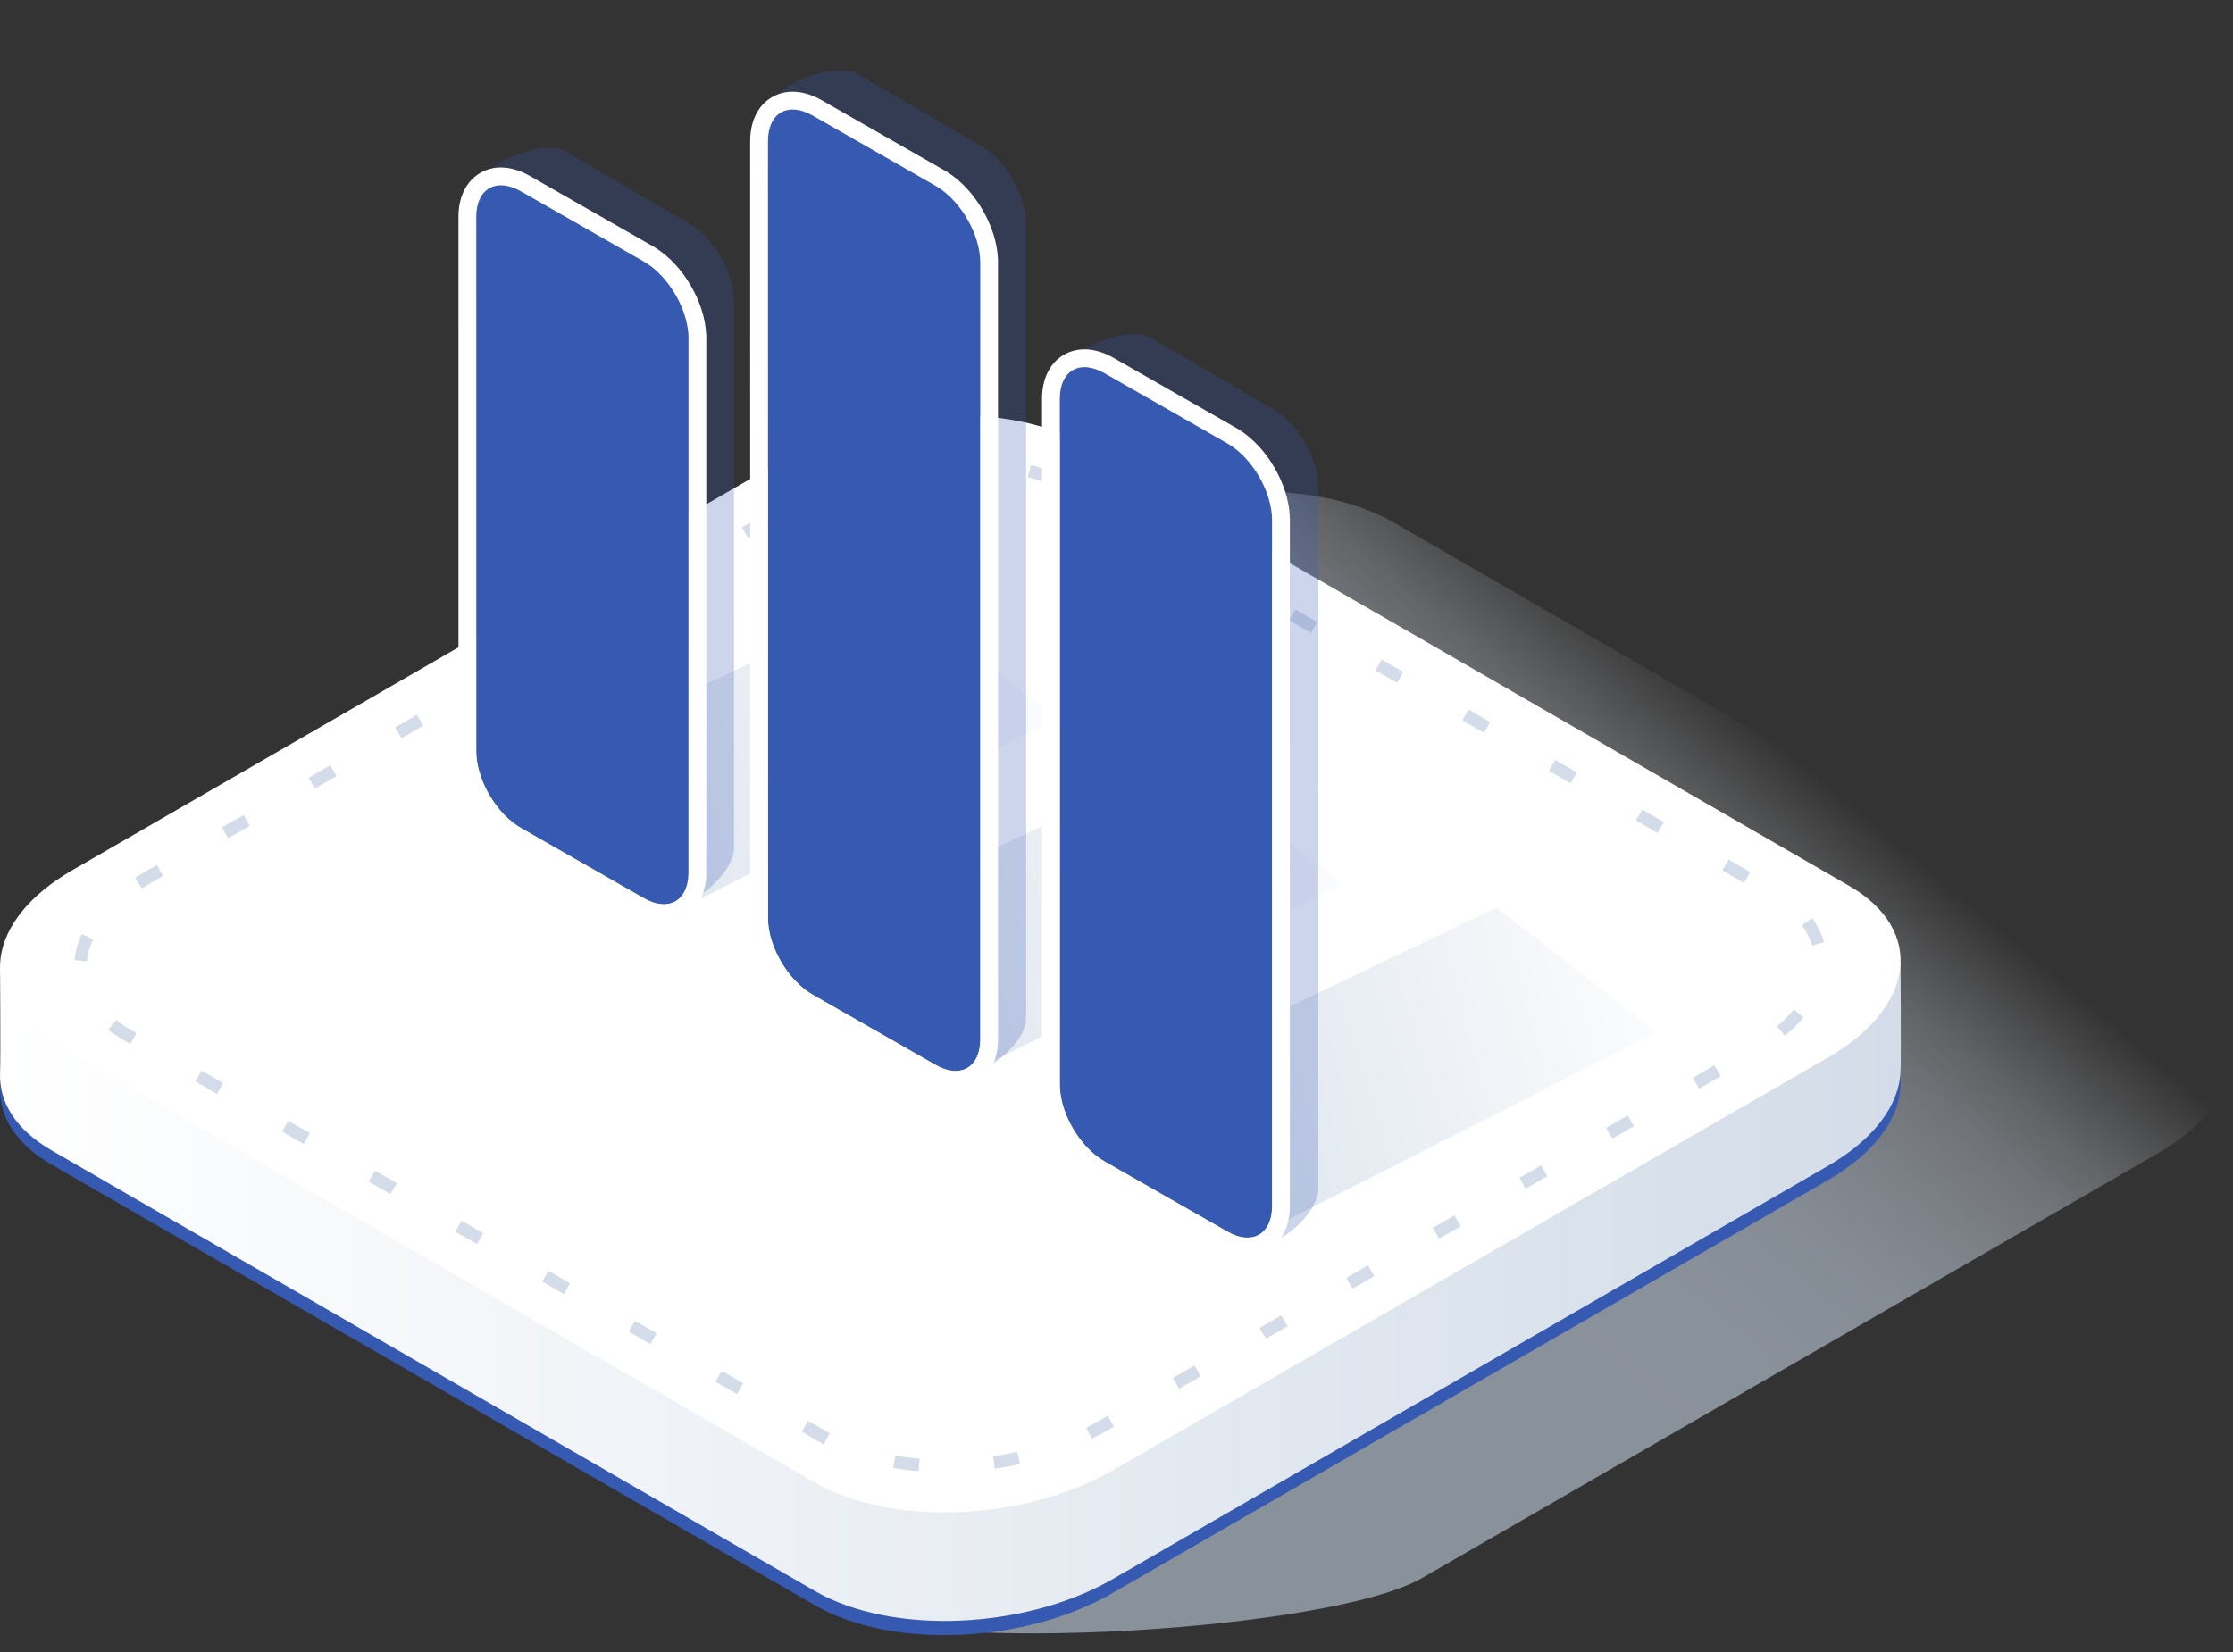 <svg width="100" height="74" viewBox="0 0 100 74" fill="none" xmlns="http://www.w3.org/2000/svg">
    <rect x="0" y="0" width="100" height="74" fill="#333333" stroke="none"/>
    <g clip-path="url(#clip0_9938_72271)">
        <path
            d="M37.94 72.093L14.729 50.92C11.207 48.885 11.65 45.335 15.715 42.988L48.66 23.966C52.73 21.619 58.881 21.366 62.402 23.397L97.618 43.732C101.139 45.763 100.697 49.313 96.631 51.663L63.686 70.686C59.62 73.043 41.461 74.131 37.94 72.093Z"
            fill="url(#paint0_linear_9938_72271)" />
        <path
            d="M36.51 71.915L2.31 52.167C0.7 51.239 -0.058 49.992 0.003 48.675C0.029 48.127 0.566 44.428 0.566 44.428C0.566 44.428 1.955 45.222 3.268 44.464L35.263 25.993C39.212 23.712 45.185 23.455 48.605 25.439L82.805 45.186C83.611 45.65 85.112 43.735 85.112 43.735C85.112 43.735 85.141 48.004 85.112 48.657C85.043 50.129 83.941 51.663 81.848 52.871L49.853 71.342C45.904 73.641 39.93 73.888 36.51 71.915Z"
            fill="#3659B2" />
        <path
            d="M36.51 71.277L2.31 51.529C0.7 50.601 -0.058 49.353 0.003 48.04C0.029 47.489 0.003 43.373 0.003 43.373C0.003 43.373 1.958 44.584 3.268 43.826L35.263 25.355C39.212 23.074 45.185 22.816 48.605 24.8L82.805 44.548C83.611 45.012 85.112 43.097 85.112 43.097C85.112 43.097 85.141 47.366 85.112 48.022C85.043 49.491 83.941 51.025 81.848 52.233L49.853 70.722C45.904 73.003 39.93 73.25 36.51 71.277Z"
            fill="url(#paint1_linear_9938_72271)" />
        <path
            d="M36.509 66.413L2.309 46.666C-1.111 44.693 -0.683 41.226 3.267 38.963L35.262 20.492C39.211 18.21 45.184 17.953 48.605 19.937L82.805 39.677C86.225 41.65 85.797 45.117 81.847 47.38L49.852 65.851C45.903 68.14 39.929 68.386 36.509 66.413Z"
            fill="white" />
        <path
            d="M41.134 65.898C40.746 65.869 40.365 65.819 39.999 65.757L40.093 65.206C40.456 65.264 40.818 65.311 41.181 65.34L41.134 65.898ZM44.55 65.79L44.47 65.235C44.833 65.18 45.196 65.115 45.558 65.035L45.678 65.583C45.308 65.663 44.931 65.732 44.55 65.79ZM36.887 64.702L35.908 64.129L36.187 63.646L37.159 64.205L36.887 64.702ZM48.902 64.455L48.645 63.958C48.801 63.878 48.953 63.795 49.098 63.712L49.609 63.414L49.889 63.9L49.381 64.194C49.225 64.274 49.062 64.361 48.902 64.444V64.455ZM33.006 62.449L32.038 61.891L32.317 61.405L33.289 61.963L33.006 62.449ZM52.805 62.21L52.525 61.724L53.494 61.162L53.777 61.648L52.805 62.21ZM29.126 60.208L28.157 59.65L28.437 59.164L29.405 59.722L29.126 60.208ZM56.689 59.969L56.41 59.483L57.378 58.924L57.661 59.407L56.689 59.969ZM25.249 57.967L24.28 57.408L24.56 56.922L25.528 57.484L25.249 57.967ZM60.569 57.727L60.29 57.241L61.262 56.683L61.541 57.165L60.569 57.727ZM21.361 55.725L20.389 55.167L20.672 54.681L21.64 55.243L21.361 55.725ZM64.443 55.486L64.164 55L65.135 54.442L65.415 54.928L64.443 55.486ZM17.48 53.488L16.508 52.926L16.791 52.44L17.774 53.002L17.48 53.488ZM68.323 53.245L68.044 52.762L69.016 52.2L69.295 52.686L68.323 53.245ZM13.6 51.246L12.628 50.684L12.907 50.202L13.879 50.76L13.6 51.246ZM72.208 51.003L71.925 50.521L72.897 49.959L73.176 50.445L72.208 51.003ZM9.719 49.005L8.747 48.443L9.026 47.961L9.998 48.519L9.719 49.005ZM76.088 48.766L75.809 48.28L76.777 47.718L77.057 48.204L76.088 48.766ZM5.835 46.764L5.577 46.615C5.325 46.472 5.083 46.312 4.852 46.136L5.196 45.694C5.403 45.853 5.62 45.998 5.846 46.129L6.107 46.278L5.835 46.764ZM79.94 46.401L79.577 45.973C79.851 45.744 80.105 45.492 80.335 45.219L80.767 45.581C80.515 45.876 80.239 46.148 79.94 46.394V46.401ZM3.894 43.061L3.336 43.007C3.38 42.603 3.49 42.21 3.662 41.842L4.17 42.078C4.023 42.388 3.93 42.72 3.894 43.061ZM81.144 42.361C81.05 42.033 80.899 41.725 80.698 41.451L81.151 41.121C81.392 41.449 81.573 41.817 81.684 42.209L81.144 42.361ZM6.353 39.793L6.052 39.322C6.179 39.238 6.313 39.158 6.451 39.079L7.028 38.745L7.307 39.231L6.734 39.561C6.604 39.637 6.477 39.713 6.353 39.793ZM78.101 39.55L77.133 38.988L77.412 38.506L78.38 39.064L78.101 39.55ZM10.22 37.548L9.94 37.066L10.909 36.504L11.188 36.99L10.22 37.548ZM74.221 37.309L73.263 36.747L73.546 36.264L74.514 36.823L74.221 37.309ZM14.1 35.325L13.821 34.843L14.789 34.281L15.072 34.767L14.1 35.325ZM70.34 35.086L69.368 34.527L69.647 34.041L70.619 34.6L70.34 35.086ZM17.981 33.069L17.701 32.583L18.67 32.021L18.953 32.507L17.981 33.069ZM66.459 32.826L65.487 32.268L65.767 31.782L66.735 32.344L66.459 32.826ZM21.85 30.828L21.571 30.342L22.543 29.783L22.851 30.266L21.85 30.828ZM62.568 30.585L61.596 30.026L61.875 29.54L62.847 30.102L62.568 30.585ZM25.753 28.587L25.474 28.101L26.445 27.542L26.725 28.024L25.753 28.587ZM58.705 28.347L57.737 27.785L58.016 27.299L58.988 27.861L58.705 28.347ZM29.626 26.345L29.343 25.859L30.315 25.301L30.595 25.787L29.626 26.345ZM54.814 26.106L53.846 25.533L54.125 25.05L55.093 25.609L54.814 26.106ZM33.507 24.104L33.224 23.622L34.196 23.059L34.475 23.545L33.507 24.104ZM50.933 23.864L49.965 23.302L50.244 22.82L51.212 23.379L50.933 23.864ZM37.402 21.982L37.191 21.464C37.536 21.322 37.899 21.195 38.279 21.079L38.446 21.612C38.084 21.725 37.721 21.848 37.402 21.982ZM47.053 21.707C46.717 21.571 46.373 21.457 46.023 21.366L46.168 20.825C46.537 20.925 46.901 21.046 47.256 21.188L47.053 21.707ZM41.67 21.007L41.627 20.455C42.011 20.426 42.396 20.408 42.769 20.408V20.963C42.41 20.963 42.041 20.978 41.67 21.007Z"
            fill="#D3DCE8" />
        <path d="M74.203 46.242L56.916 55.019L49.203 49.168L67.022 40.657L74.203 46.242Z"
            fill="url(#paint2_linear_9938_72271)" />
        <path d="M60.109 39.593L42.822 48.37L35.109 42.519L52.928 34.008L60.109 39.593Z"
            fill="url(#paint3_linear_9938_72271)" />
        <path d="M47.344 32.146L30.056 40.923L22.344 35.072L40.163 26.561L47.344 32.146Z"
            fill="url(#paint4_linear_9938_72271)" />
        <g opacity="0.25">
            <path
                d="M43.951 6.55C45.057 7.195 45.953 8.763 45.953 10.052L45.954 45.61C45.954 46.899 43.473 48.737 42.367 48.093L38.442 43.563C37.336 42.919 36.44 41.35 36.44 40.061L34.276 5.188C34.276 3.899 37.335 2.691 38.441 3.336L43.951 6.55Z"
                fill="#3659B2" />
            <path
                d="M30.871 10.018C31.977 10.663 32.873 12.231 32.873 13.52L32.874 37.98C32.874 39.27 30.47 41.149 29.364 40.504L25.362 35.934C24.256 35.289 23.36 33.721 23.36 32.431L21.273 8.691C21.273 7.401 24.256 6.16 25.361 6.804L30.871 10.018Z"
                fill="#3659B2" />
            <path
                d="M57.036 18.34C58.142 18.985 59.038 20.553 59.038 21.842L59.039 53.238C59.039 54.527 56.765 56.326 55.659 55.681L51.527 51.191C50.421 50.547 49.525 48.978 49.525 47.689L47.279 17.155C47.279 15.865 50.42 14.481 51.526 15.126L57.036 18.34Z"
                fill="#3659B2" />
        </g>
        <path
            d="M41.896 8.322C43 8.953 43.895 10.488 43.895 11.75L43.897 46.557C43.897 47.82 43.001 48.331 41.897 47.7L36.393 44.554C35.289 43.923 34.393 42.388 34.393 41.126L34.392 6.319C34.392 5.056 35.288 4.545 36.392 5.176L41.896 8.322Z"
            fill="#3659B2" />
        <path
            d="M28.831 11.717C29.936 12.348 30.831 13.883 30.831 15.145L30.832 39.089C30.832 40.351 29.936 40.863 28.832 40.231L23.328 37.086C22.224 36.455 21.329 34.919 21.329 33.657L21.328 9.714C21.328 8.451 22.223 7.94 23.328 8.571L28.831 11.717Z"
            fill="#3659B2" />
        <path
            d="M54.966 19.863C56.07 20.494 56.965 22.029 56.965 23.291L56.966 54.024C56.967 55.287 56.071 55.798 54.967 55.167L49.463 52.021C48.358 51.39 47.463 49.855 47.463 48.593L47.462 17.86C47.462 16.597 48.357 16.086 49.462 16.717L54.966 19.863Z"
            fill="#3659B2" />
        <path
            d="M41.896 8.322C43 8.953 43.895 10.488 43.895 11.75L43.897 46.557C43.897 47.819 43.001 48.331 41.897 47.7L36.393 44.554C35.289 43.923 34.393 42.388 34.393 41.126L34.392 6.318C34.392 5.056 35.288 4.545 36.392 5.176L41.896 8.322Z"
            fill="#3659B2" />
        <path
            d="M28.831 11.717C29.936 12.348 30.831 13.883 30.831 15.145L30.832 39.089C30.832 40.351 29.936 40.863 28.832 40.231L23.328 37.086C22.224 36.454 21.329 34.919 21.329 33.657L21.328 9.714C21.328 8.451 22.223 7.94 23.328 8.571L28.831 11.717Z"
            fill="#3659B2" />
        <path
            d="M54.966 19.863C56.07 20.494 56.965 22.029 56.965 23.291L56.966 54.024C56.967 55.287 56.071 55.798 54.967 55.167L49.463 52.021C48.358 51.39 47.463 49.855 47.463 48.593L47.462 17.86C47.462 16.597 48.357 16.086 49.462 16.717L54.966 19.863Z"
            fill="#3659B2" />
        <path
            d="M46.666 48.593L46.665 17.859C46.665 17.057 46.957 16.284 47.653 15.886C48.346 15.489 49.162 15.626 49.859 16.024L55.363 19.17L55.493 19.248C56.138 19.654 56.682 20.273 57.07 20.938C57.458 21.604 57.729 22.381 57.761 23.14L57.764 23.291L57.765 54.024C57.765 54.827 57.474 55.6 56.778 55.998C56.128 56.37 55.371 56.273 54.704 55.931L54.572 55.86L49.068 52.714C48.366 52.313 47.775 51.655 47.361 50.945C46.973 50.28 46.702 49.502 46.669 48.744L46.666 48.593ZM33.596 41.126L33.595 6.318C33.595 5.516 33.887 4.742 34.583 4.344C35.276 3.948 36.092 4.085 36.788 4.483L42.293 7.629L42.423 7.707C43.068 8.113 43.612 8.731 44 9.397C44.388 10.062 44.659 10.84 44.691 11.598L44.694 11.75L44.696 46.557C44.695 47.36 44.404 48.133 43.708 48.531C43.058 48.903 42.301 48.806 41.634 48.464L41.502 48.393L35.998 45.247C35.296 44.846 34.705 44.188 34.291 43.478C33.903 42.813 33.632 42.036 33.599 41.277L33.596 41.126ZM20.532 33.657L20.531 9.713C20.531 8.911 20.823 8.137 21.519 7.74C22.212 7.343 23.027 7.48 23.724 7.878L29.228 11.024L29.358 11.102C30.003 11.507 30.547 12.127 30.935 12.792C31.323 13.458 31.594 14.235 31.627 14.994L31.63 15.145L31.63 39.089C31.63 39.891 31.339 40.665 30.643 41.063C29.993 41.434 29.236 41.337 28.569 40.996L28.437 40.924L22.934 37.778C22.232 37.377 21.64 36.72 21.226 36.01C20.838 35.345 20.568 34.567 20.535 33.809L20.532 33.657ZM47.464 48.593L47.467 48.712C47.52 49.95 48.394 51.409 49.464 52.021L54.968 55.167C56.038 55.779 56.911 55.317 56.965 54.14L56.967 54.024L56.966 23.291C56.966 22.069 56.126 20.59 55.07 19.925L54.967 19.863L49.462 16.717C48.358 16.086 47.463 16.597 47.463 17.859L47.464 48.593ZM21.33 33.657L21.332 33.776C21.386 35.015 22.26 36.474 23.329 37.086L28.833 40.231C29.903 40.843 30.776 40.382 30.83 39.205L30.832 39.089L30.832 15.145C30.832 13.922 29.992 12.443 28.935 11.778L28.832 11.716L23.328 8.571C22.224 7.94 21.329 8.451 21.329 9.713L21.33 33.657ZM34.394 41.126L34.397 41.245C34.45 42.483 35.324 43.942 36.394 44.554L41.898 47.7C42.968 48.312 43.842 47.85 43.895 46.673L43.898 46.557L43.897 11.75C43.896 10.527 43.056 9.049 41.999 8.384L41.897 8.322L36.393 5.176C35.288 4.545 34.393 5.056 34.393 6.318L34.394 41.126Z"
            fill="white" />
    </g>
    <defs>
        <linearGradient id="paint0_linear_9938_72271" x1="36.446" y1="70.838" x2="75.136"
            y2="24.731" gradientUnits="userSpaceOnUse">
            <stop offset="0.48" stop-color="#C3D0E0" stop-opacity="0.6" />
            <stop offset="0.6" stop-color="#C4D1E1" stop-opacity="0.59" />
            <stop offset="0.68" stop-color="#C7D4E3" stop-opacity="0.55" />
            <stop offset="0.74" stop-color="#CDD8E6" stop-opacity="0.48" />
            <stop offset="0.8" stop-color="#D5DFEB" stop-opacity="0.39" />
            <stop offset="0.85" stop-color="#E0E7F1" stop-opacity="0.27" />
            <stop offset="0.9" stop-color="#EDF1F9" stop-opacity="0.12" />
            <stop offset="0.94" stop-color="#F8FAFF" stop-opacity="0" />
        </linearGradient>
        <linearGradient id="paint1_linear_9938_72271" x1="-0" y1="48.04" x2="85.127"
            y2="48.04" gradientUnits="userSpaceOnUse">
            <stop stop-color="white" />
            <stop offset="0.95" stop-color="#D5DEE9" />
            <stop offset="1" stop-color="#D3DCE8" />
        </linearGradient>
        <linearGradient id="paint2_linear_9938_72271" x1="77.488" y1="46.939" x2="56.275"
            y2="53.256" gradientUnits="userSpaceOnUse">
            <stop stop-color="white" />
            <stop offset="1" stop-color="#E0E7EF" />
        </linearGradient>
        <linearGradient id="paint3_linear_9938_72271" x1="63.394" y1="40.29" x2="42.181"
            y2="46.607" gradientUnits="userSpaceOnUse">
            <stop stop-color="white" />
            <stop offset="1" stop-color="#E0E7EF" />
        </linearGradient>
        <linearGradient id="paint4_linear_9938_72271" x1="50.628" y1="32.843" x2="29.415"
            y2="39.16" gradientUnits="userSpaceOnUse">
            <stop stop-color="white" />
            <stop offset="1" stop-color="#E0E7EF" />
        </linearGradient>
        <clipPath id="clip0_9938_72271">
            <rect width="100" height="72.749" fill="white" transform="translate(0 0.497)" />
        </clipPath>
    </defs>
</svg>